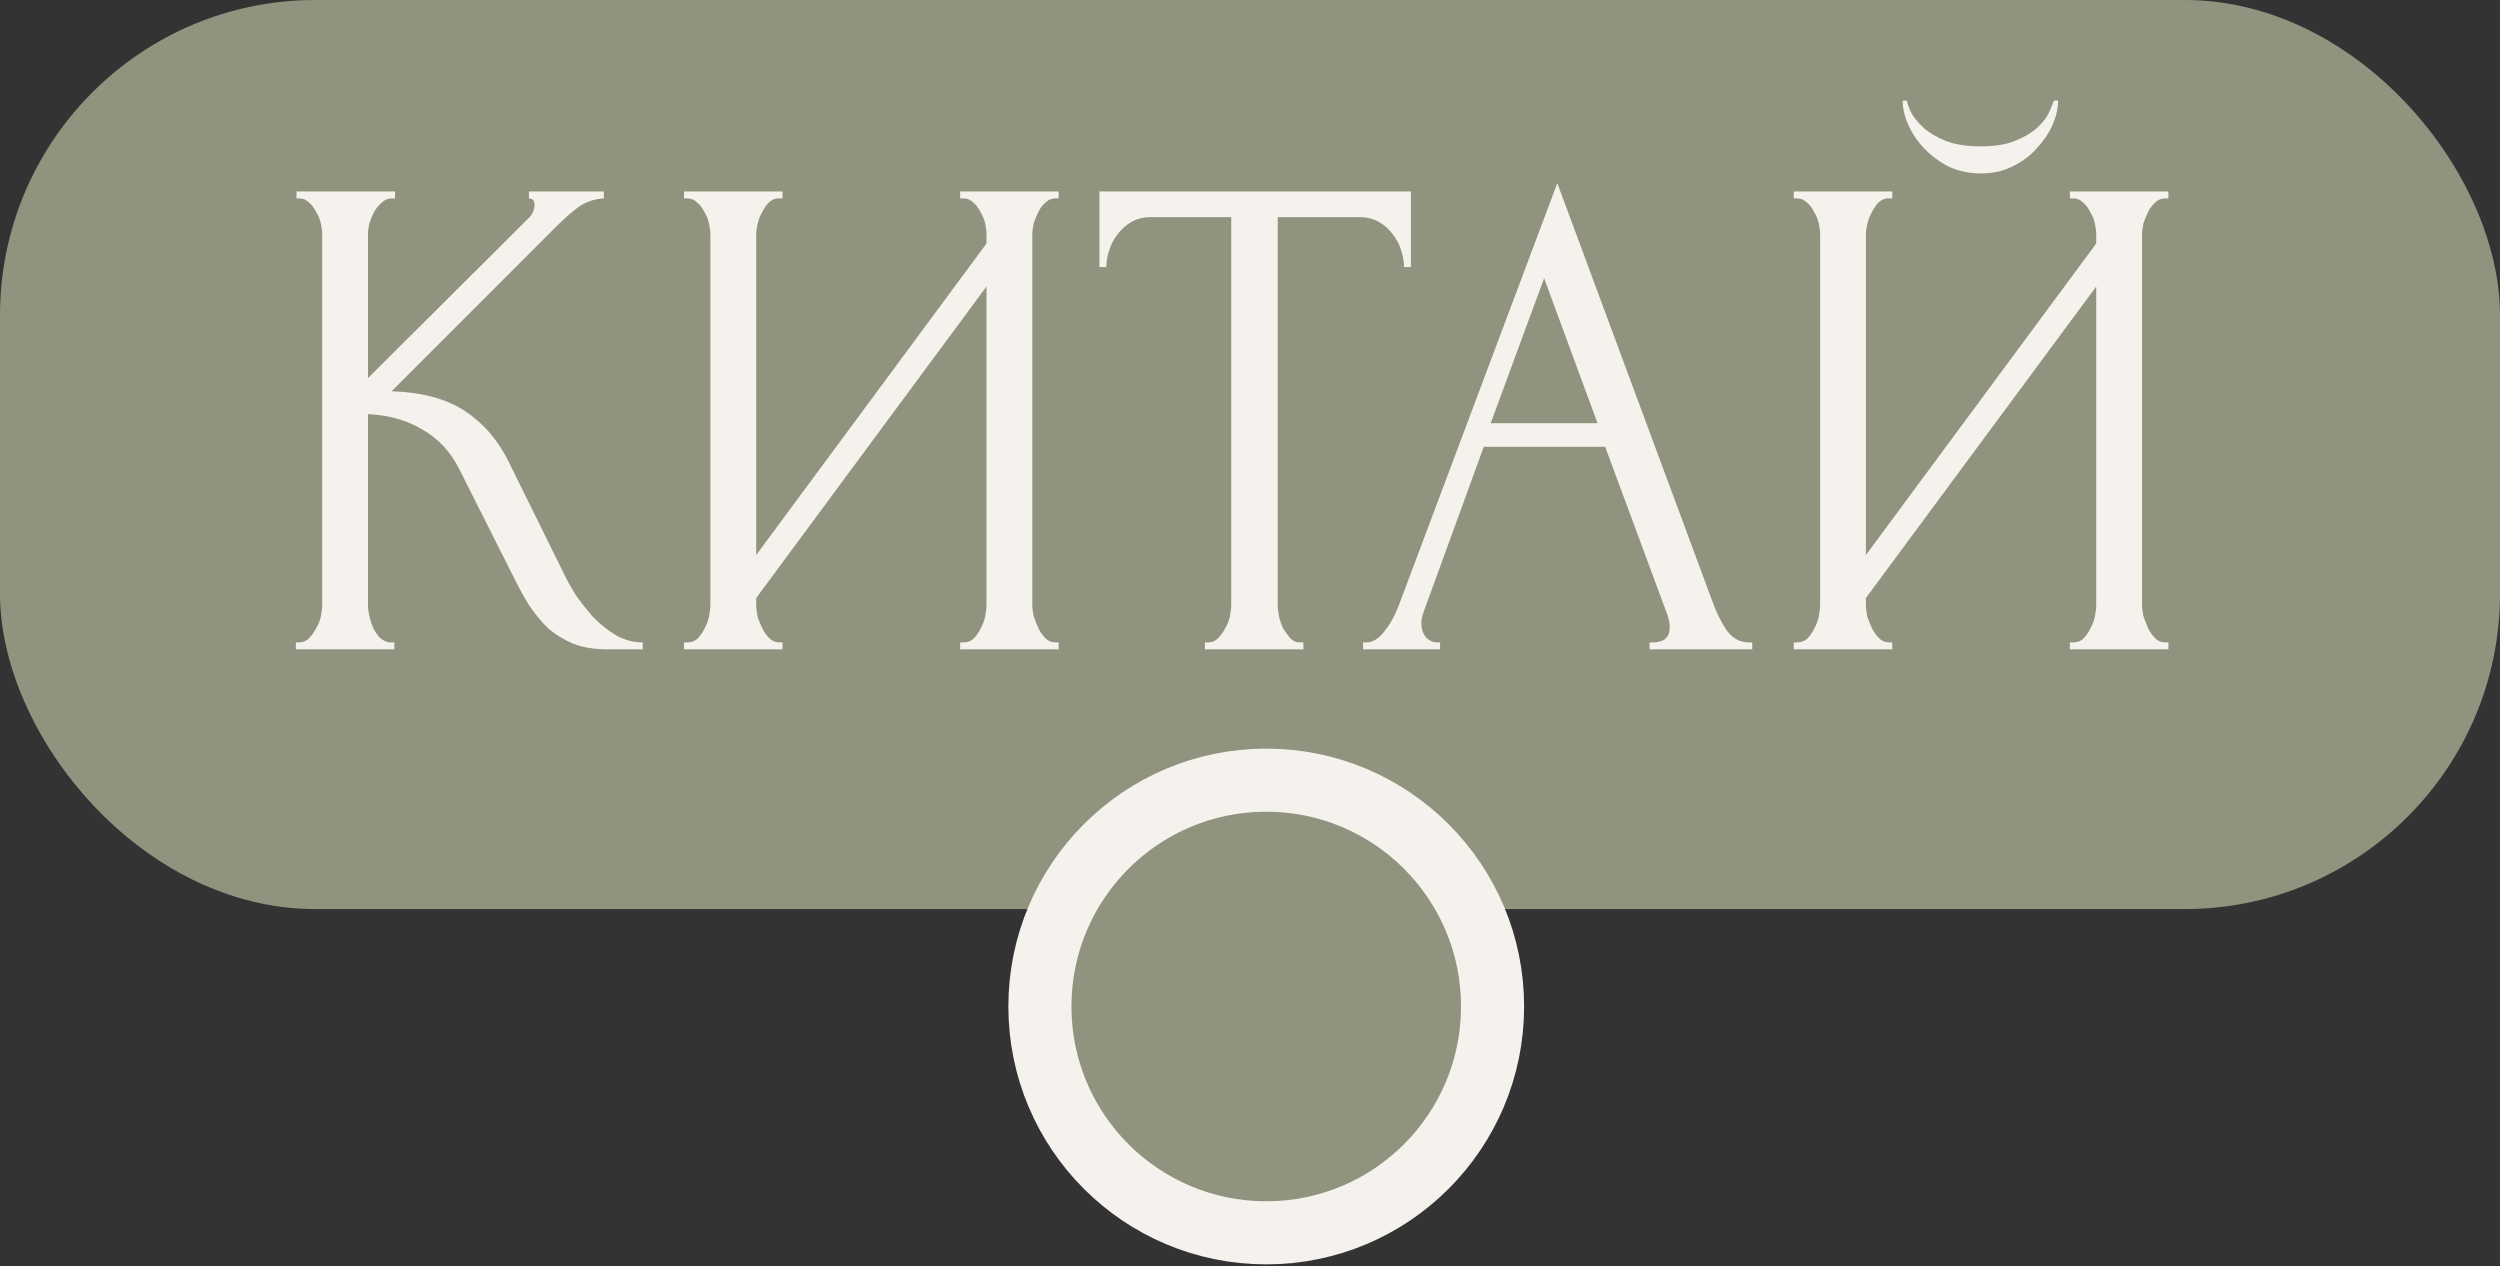 <?xml version="1.0" encoding="UTF-8"?> <svg xmlns="http://www.w3.org/2000/svg" width="77" height="39" viewBox="0 0 77 39" fill="none"><rect x="0" y="0" width="77" height="39" fill="#333333" stroke="none"/><rect width="77" height="28" rx="9.713" fill="#90937E"></rect><path d="M9.112 19.786H9.218C9.332 19.786 9.432 19.744 9.518 19.658C9.603 19.573 9.674 19.473 9.731 19.359C9.802 19.245 9.852 19.124 9.881 18.996C9.909 18.853 9.924 18.725 9.924 18.611V7.222C9.924 7.122 9.909 7.008 9.881 6.88C9.852 6.752 9.802 6.631 9.731 6.517C9.674 6.403 9.603 6.31 9.518 6.239C9.432 6.154 9.339 6.111 9.24 6.111H9.133V5.897H12.167V6.111H12.06C11.946 6.111 11.847 6.154 11.761 6.239C11.676 6.31 11.597 6.403 11.526 6.517C11.469 6.631 11.419 6.752 11.377 6.88C11.348 7.008 11.334 7.122 11.334 7.222V11.645L16.291 6.709C16.405 6.595 16.462 6.46 16.462 6.303C16.462 6.175 16.405 6.111 16.291 6.111V5.897H18.599V6.111C18.314 6.125 18.058 6.211 17.829 6.367C17.616 6.524 17.381 6.731 17.124 6.987L12.06 12.051C12.986 12.08 13.734 12.279 14.304 12.649C14.874 13.02 15.322 13.533 15.65 14.188L17.338 17.607C17.438 17.82 17.566 18.055 17.723 18.312C17.894 18.554 18.079 18.789 18.278 19.017C18.492 19.231 18.727 19.416 18.983 19.573C19.24 19.715 19.511 19.786 19.795 19.786V20H18.727C18.314 20 17.958 19.943 17.659 19.829C17.36 19.701 17.096 19.537 16.868 19.338C16.654 19.124 16.462 18.889 16.291 18.633C16.134 18.376 15.992 18.12 15.864 17.863L14.133 14.423C13.862 13.896 13.485 13.497 13.001 13.226C12.53 12.942 11.975 12.785 11.334 12.756V18.611C11.334 18.725 11.348 18.846 11.377 18.974C11.405 19.103 11.448 19.231 11.505 19.359C11.562 19.473 11.633 19.573 11.718 19.658C11.804 19.729 11.896 19.772 11.996 19.786H12.146V20H9.112V19.786ZM29.573 19.786H29.679C29.793 19.786 29.893 19.751 29.979 19.68C30.064 19.594 30.135 19.494 30.192 19.38C30.263 19.252 30.313 19.124 30.342 18.996C30.37 18.853 30.384 18.725 30.384 18.611V8.825L23.291 18.419V18.611C23.291 18.725 23.305 18.853 23.333 18.996C23.376 19.124 23.426 19.245 23.483 19.359C23.54 19.473 23.611 19.573 23.697 19.658C23.782 19.744 23.882 19.786 23.996 19.786H24.102V20H21.068V19.786H21.175C21.289 19.786 21.389 19.751 21.474 19.68C21.56 19.594 21.631 19.494 21.688 19.38C21.759 19.252 21.809 19.124 21.837 18.996C21.866 18.853 21.88 18.725 21.88 18.611V7.222C21.88 7.122 21.866 7.008 21.837 6.88C21.809 6.752 21.759 6.631 21.688 6.517C21.631 6.403 21.56 6.31 21.474 6.239C21.389 6.154 21.289 6.111 21.175 6.111H21.068V5.897H24.102V6.111H23.931C23.832 6.125 23.739 6.175 23.654 6.261C23.582 6.346 23.518 6.446 23.461 6.56C23.404 6.659 23.362 6.773 23.333 6.902C23.305 7.016 23.291 7.122 23.291 7.222V17.094L30.384 7.5V7.222C30.384 7.122 30.37 7.008 30.342 6.88C30.313 6.752 30.263 6.631 30.192 6.517C30.135 6.403 30.064 6.31 29.979 6.239C29.893 6.154 29.793 6.111 29.679 6.111H29.573V5.897H32.607V6.111H32.5C32.386 6.111 32.286 6.154 32.201 6.239C32.115 6.31 32.044 6.403 31.987 6.517C31.93 6.631 31.88 6.752 31.837 6.88C31.809 7.008 31.795 7.122 31.795 7.222V18.611C31.795 18.725 31.809 18.846 31.837 18.974C31.88 19.103 31.93 19.231 31.987 19.359C32.044 19.473 32.115 19.573 32.201 19.658C32.286 19.744 32.386 19.786 32.5 19.786H32.607V20H29.573V19.786ZM40.038 19.786H40.145V20H37.11V19.786H37.217C37.331 19.786 37.431 19.744 37.516 19.658C37.602 19.573 37.673 19.473 37.73 19.359C37.801 19.245 37.851 19.124 37.88 18.996C37.908 18.853 37.922 18.725 37.922 18.611V6.688H35.444C35.216 6.688 35.016 6.738 34.845 6.838C34.674 6.937 34.532 7.065 34.418 7.222C34.304 7.365 34.219 7.528 34.162 7.714C34.105 7.885 34.076 8.055 34.076 8.226H33.862V5.897H43.456V8.226H43.243C43.243 8.055 43.214 7.885 43.157 7.714C43.1 7.528 43.015 7.365 42.901 7.222C42.787 7.065 42.645 6.937 42.474 6.838C42.303 6.738 42.103 6.688 41.875 6.688H39.354V18.611C39.354 18.725 39.368 18.853 39.397 18.996C39.425 19.124 39.468 19.245 39.525 19.359C39.596 19.473 39.667 19.573 39.739 19.658C39.824 19.744 39.924 19.786 40.038 19.786ZM50.807 19.786H50.914C51.256 19.786 51.427 19.63 51.427 19.316C51.427 19.202 51.405 19.081 51.362 18.953L49.439 13.761H45.7L43.841 18.867C43.798 18.982 43.777 19.088 43.777 19.188C43.777 19.373 43.827 19.523 43.927 19.637C44.026 19.736 44.133 19.786 44.247 19.786H44.354V20H41.982V19.786H42.089C42.274 19.786 42.452 19.68 42.623 19.466C42.808 19.238 42.958 18.974 43.072 18.675L47.965 5.641L52.751 18.547C52.851 18.832 52.986 19.11 53.157 19.38C53.343 19.651 53.578 19.786 53.862 19.786H53.969V20H50.807V19.786ZM45.914 13.034H49.204L47.559 8.568L45.914 13.034ZM63.389 3.098C63.389 3.34 63.332 3.59 63.218 3.846C63.104 4.102 62.941 4.345 62.727 4.573C62.527 4.8 62.278 4.986 61.979 5.128C61.694 5.271 61.373 5.342 61.017 5.342C60.675 5.342 60.355 5.278 60.056 5.149C59.771 5.007 59.522 4.829 59.308 4.615C59.094 4.402 58.923 4.159 58.795 3.889C58.667 3.618 58.603 3.355 58.603 3.098H58.731C58.745 3.184 58.788 3.305 58.859 3.461C58.945 3.618 59.073 3.775 59.244 3.932C59.415 4.088 59.643 4.224 59.928 4.338C60.212 4.451 60.569 4.508 60.996 4.508C61.438 4.508 61.794 4.451 62.064 4.338C62.349 4.224 62.577 4.088 62.748 3.932C62.919 3.775 63.04 3.618 63.111 3.461C63.183 3.305 63.233 3.184 63.261 3.098H63.389ZM63.752 19.786H63.859C63.973 19.786 64.073 19.751 64.158 19.68C64.244 19.594 64.315 19.494 64.372 19.38C64.443 19.252 64.493 19.124 64.522 18.996C64.55 18.853 64.564 18.725 64.564 18.611V8.825L57.47 18.419V18.611C57.47 18.725 57.485 18.853 57.513 18.996C57.556 19.124 57.606 19.245 57.663 19.359C57.72 19.473 57.791 19.573 57.876 19.658C57.962 19.744 58.062 19.786 58.175 19.786H58.282V20H55.248V19.786H55.355C55.469 19.786 55.569 19.751 55.654 19.68C55.74 19.594 55.811 19.494 55.868 19.38C55.939 19.252 55.989 19.124 56.017 18.996C56.046 18.853 56.06 18.725 56.06 18.611V7.222C56.06 7.122 56.046 7.008 56.017 6.88C55.989 6.752 55.939 6.631 55.868 6.517C55.811 6.403 55.74 6.31 55.654 6.239C55.569 6.154 55.469 6.111 55.355 6.111H55.248V5.897H58.282V6.111H58.111C58.012 6.125 57.919 6.175 57.834 6.261C57.762 6.346 57.698 6.446 57.641 6.56C57.584 6.659 57.542 6.773 57.513 6.902C57.485 7.016 57.47 7.122 57.47 7.222V17.094L64.564 7.5V7.222C64.564 7.122 64.55 7.008 64.522 6.88C64.493 6.752 64.443 6.631 64.372 6.517C64.315 6.403 64.244 6.31 64.158 6.239C64.073 6.154 63.973 6.111 63.859 6.111H63.752V5.897H66.787V6.111H66.68C66.566 6.111 66.466 6.154 66.381 6.239C66.295 6.31 66.224 6.403 66.167 6.517C66.11 6.631 66.06 6.752 66.017 6.88C65.989 7.008 65.975 7.122 65.975 7.222V18.611C65.975 18.725 65.989 18.846 66.017 18.974C66.06 19.103 66.11 19.231 66.167 19.359C66.224 19.473 66.295 19.573 66.381 19.658C66.466 19.744 66.566 19.786 66.68 19.786H66.787V20H63.752V19.786Z" fill="#F5F1ED"></path><circle cx="39" cy="31" r="6.971" fill="#90937E" stroke="#F5F1ED" stroke-width="1.943"></circle></svg> 